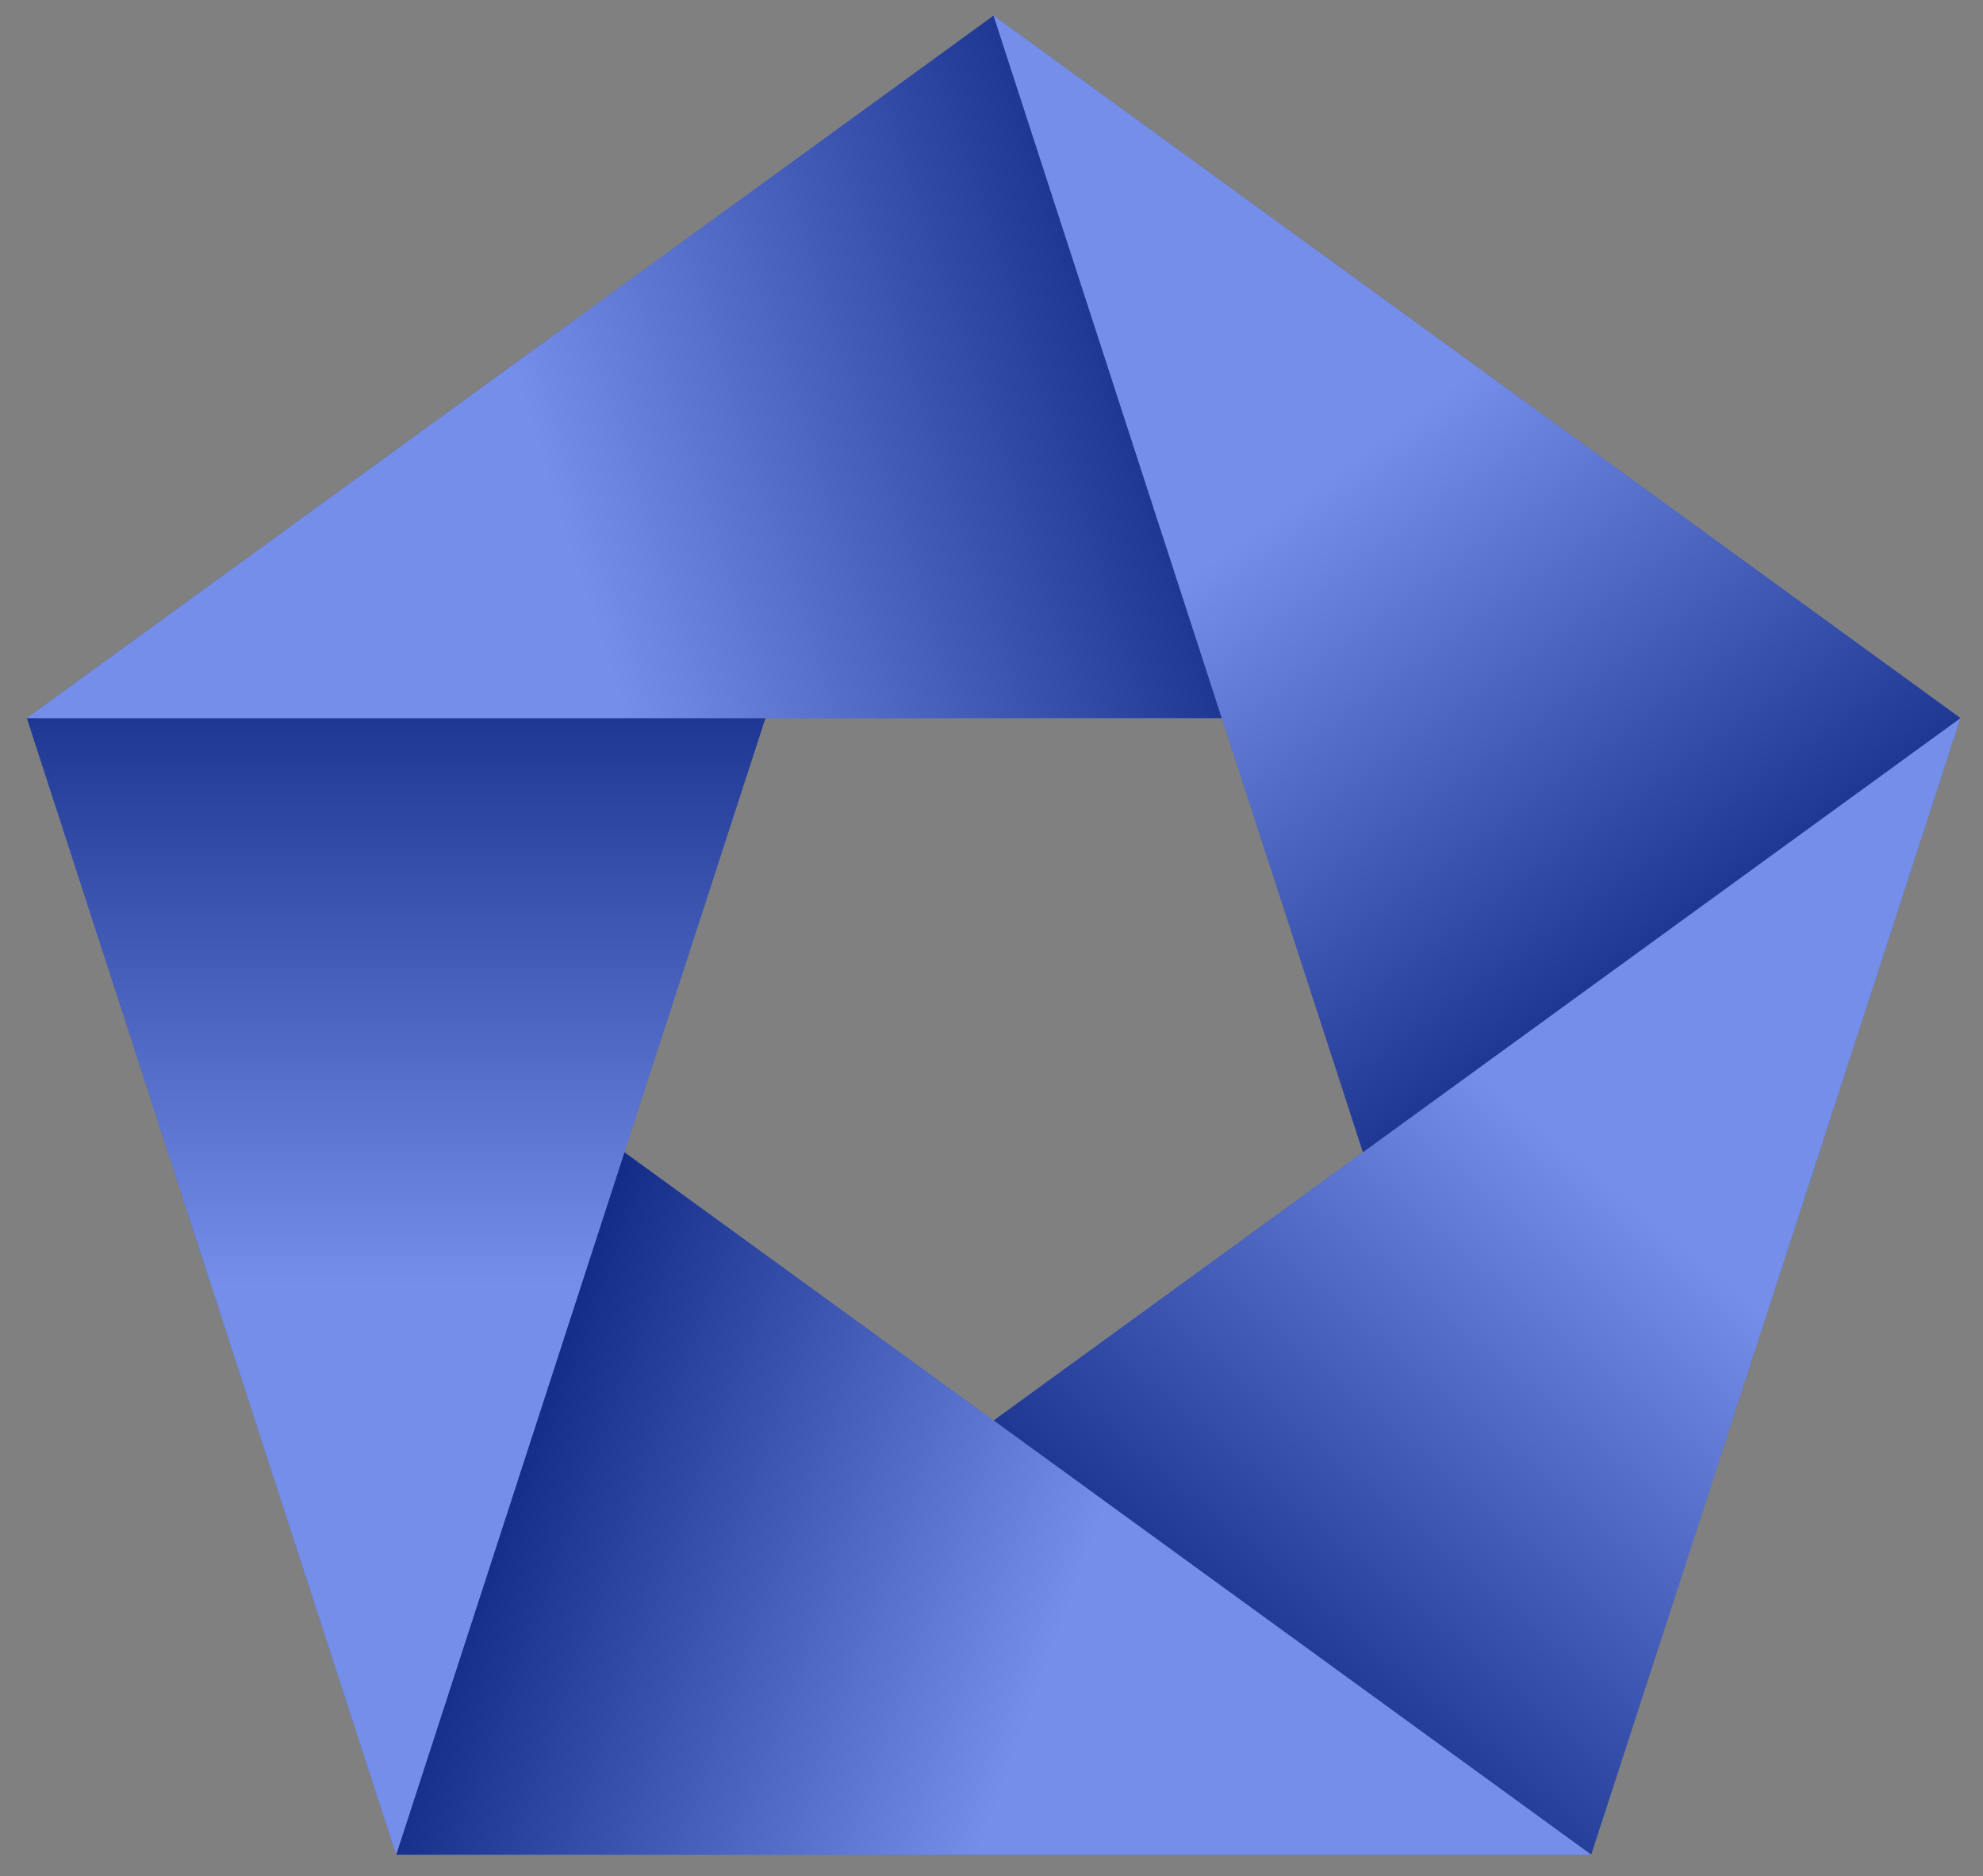 <?xml version="1.0" encoding="UTF-8"?>
<svg xmlns="http://www.w3.org/2000/svg" xmlns:xlink="http://www.w3.org/1999/xlink" version="1.1" viewBox="0 0 257.293 243.425">
  <rect x="0" y="0" width="257.293" height="243.425" fill="#808080" stroke="none"/>
  <defs>
    <style>
      .cls-1 {
        fill: url(#linear-gradient);
      }

      .cls-1, .cls-2, .cls-3, .cls-4, .cls-5, .cls-6 {
        stroke-width: 0px;
      }

      .cls-1, .cls-2, .cls-4, .cls-5, .cls-6 {
        mix-blend-mode: multiply;
        opacity: .4;
      }

      .cls-2 {
        fill: url(#New_Gradient_Swatch);
      }

      .cls-3 {
        fill: #1e49e2;
      }

      .cls-4 {
        fill: url(#New_Gradient_Swatch-2);
      }

      .cls-5 {
        fill: url(#New_Gradient_Swatch-3);
      }

      .cls-7 {
        isolation: isolate;
      }

      .cls-6 {
        fill: url(#linear-gradient-2);
      }
    </style>
    <linearGradient id="linear-gradient" x1="169.41" y1="152.362" x2="266.115" y2="37.113" gradientTransform="translate(-3.87 62.668)" gradientUnits="userSpaceOnUse">
      <stop offset="0" stop-color="#1d1d1b"/>
      <stop offset=".5" stop-color="#f5f5f5"/>
    </linearGradient>
    <linearGradient id="linear-gradient-2" x1="68.506" y1="131.825" x2="208.562" y2="182.802" gradientTransform="translate(-3.87 62.668)" gradientUnits="userSpaceOnUse">
      <stop offset="0" stop-color="#000"/>
      <stop offset=".5" stop-color="#f5f5f5"/>
    </linearGradient>
    <linearGradient id="New_Gradient_Swatch" data-name="New Gradient Swatch" x1="55.27" y1="30.5" x2="55.27" y2="177.966" gradientTransform="translate(-3.87 62.668)" gradientUnits="userSpaceOnUse">
      <stop offset="0" stop-color="#1d1d1b"/>
      <stop offset=".5" stop-color="#f5f5f5"/>
    </linearGradient>
    <linearGradient id="New_Gradient_Swatch-2" data-name="New Gradient Swatch" x1="147.6" y1="-15.07" x2="7.353" y2="30.499" xlink:href="#New_Gradient_Swatch"/>
    <linearGradient id="New_Gradient_Swatch-3" data-name="New Gradient Swatch" x1="219.471" y1="58.663" x2="132.793" y2="-60.64" xlink:href="#New_Gradient_Swatch"/>
  </defs>
  <g class="cls-7">
    <g id="_1" data-name="1">
      <g>
        <polygon class="cls-3" points="128.924 184.305 206.453 240.633 254.364 93.167 128.924 184.305"/>
        <polygon class="cls-1" points="128.924 184.305 206.453 240.633 254.364 93.167 128.924 184.305"/>
      </g>
      <g>
        <polygon class="cls-3" points="81.014 149.496 51.402 240.634 206.453 240.633 81.014 149.496"/>
        <polygon class="cls-6" points="81.014 149.496 51.402 240.634 206.453 240.633 81.014 149.496"/>
      </g>
      <g>
        <polygon class="cls-3" points="3.484 93.167 51.402 240.634 99.316 93.167 3.484 93.167"/>
        <polygon class="cls-2" points="3.484 93.167 51.402 240.634 99.316 93.167 3.484 93.167"/>
      </g>
      <g>
        <polygon class="cls-3" points="128.922 2.028 3.484 93.167 158.536 93.167 128.922 2.028"/>
        <polygon class="cls-4" points="128.922 2.028 3.484 93.167 158.536 93.167 128.922 2.028"/>
      </g>
      <g>
        <polygon class="cls-3" points="254.364 93.167 128.922 2.028 176.838 149.493 254.364 93.167"/>
        <polygon class="cls-5" points="254.364 93.167 128.922 2.028 176.838 149.493 254.364 93.167"/>
      </g>
    </g>
  </g>
</svg>